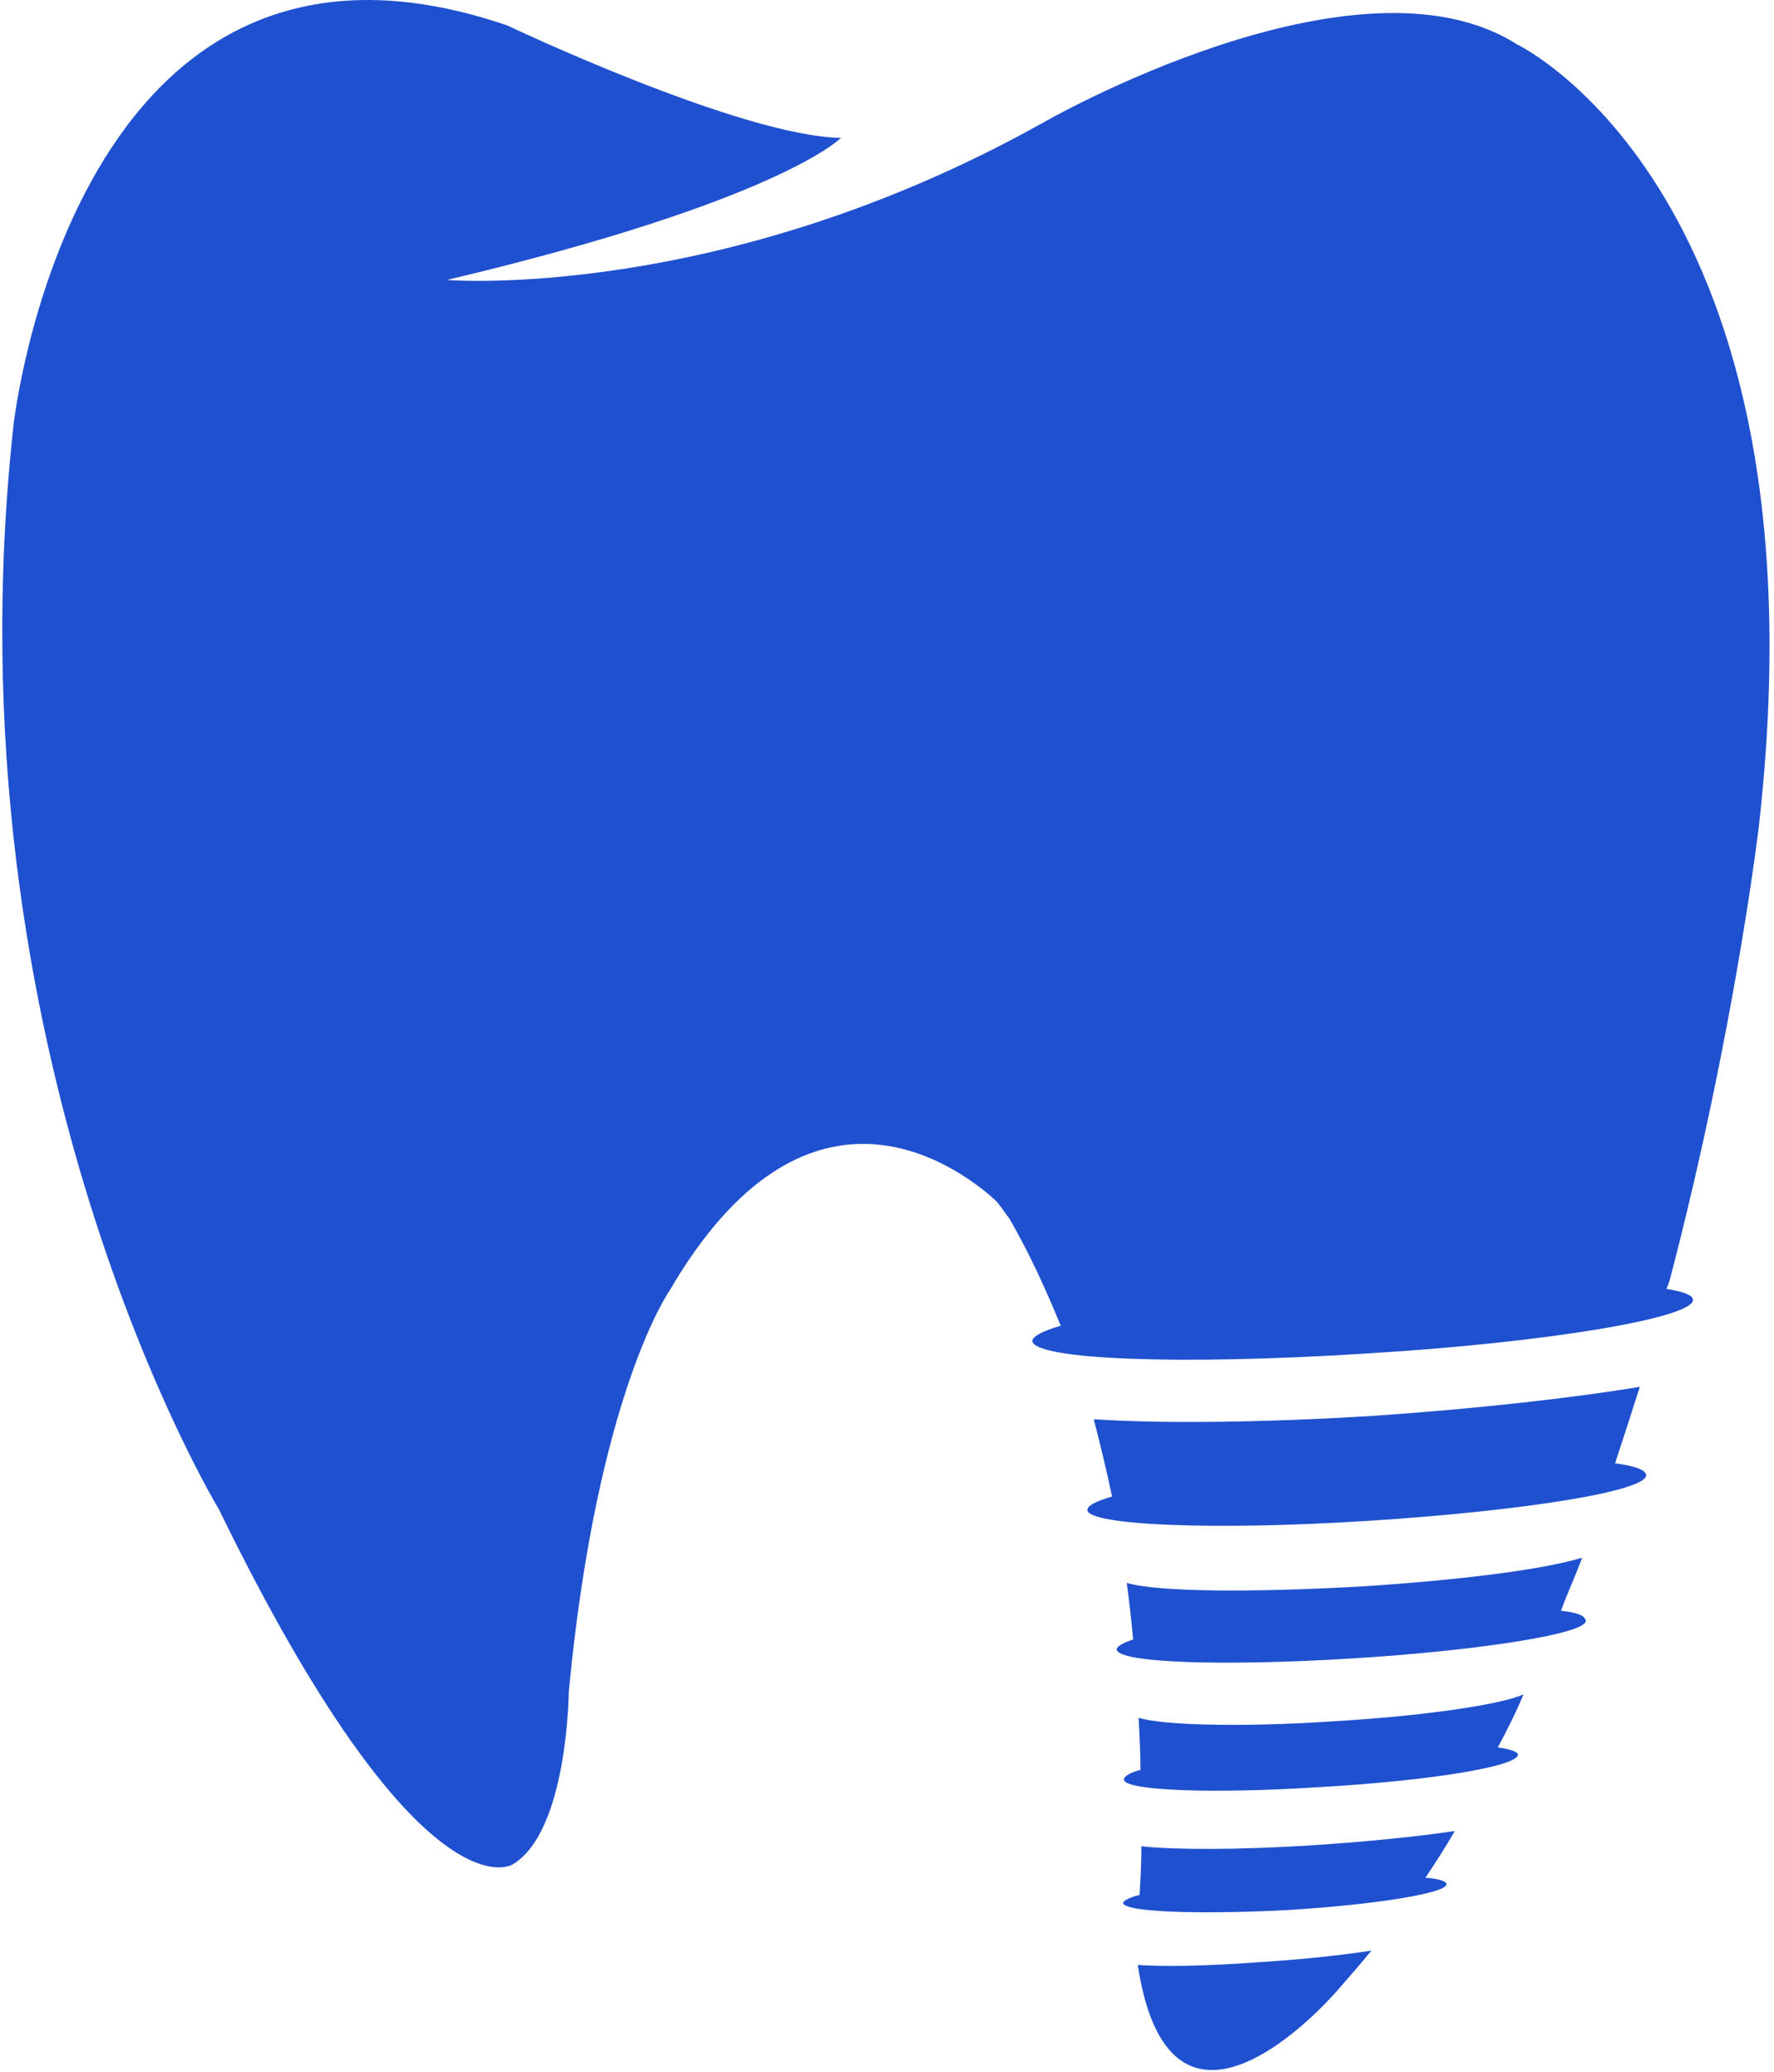 <svg xmlns="http://www.w3.org/2000/svg" width="353" height="412" viewBox="0 0 353 412" fill="none"><path d="M321.376 290.976C323.017 285.97 324.658 280.963 326.298 275.778C313.354 277.923 294.577 280.069 273.976 281.5C251.187 282.93 230.769 283.109 217.642 282.215C218.919 287.221 220.195 292.407 221.289 297.592C218.189 298.486 216.366 299.38 216.366 300.274C216.549 303.313 241.707 304.386 272.335 302.419C303.145 300.453 327.757 296.519 327.575 293.301C327.392 292.228 325.204 291.512 321.376 290.976Z" fill="#1F50CF"></path><path d="M310.62 320.298C311.896 316.722 313.537 313.325 314.813 309.749C307.338 312.073 290.566 314.219 270.877 315.471C248.817 316.722 230.039 316.544 224.206 314.755C224.753 318.689 225.117 322.265 225.482 326.02C223.294 326.735 222.2 327.45 222.2 327.987C222.383 330.669 243.348 331.384 269.236 329.775C295.124 328.166 315.907 324.768 315.542 322.265C315.36 321.192 313.719 320.656 310.62 320.298Z" fill="#1F50CF"></path><path d="M303.145 336.927C298.952 338.894 283.638 341.218 265.225 342.291C246.447 343.542 230.769 343.006 226.576 341.576C226.758 345.152 226.94 348.549 226.94 351.946C224.753 352.483 223.477 353.377 223.659 353.913C223.841 356.059 241.343 356.774 263.038 355.343C284.732 354.092 302.052 351.231 302.052 348.907C302.052 348.37 300.593 347.834 298.041 347.476C299.864 344.079 301.687 340.503 303.145 336.927Z" fill="#1F50CF"></path><path d="M260.668 366.966C246.447 367.86 234.05 367.86 227.123 367.145C227.123 370.721 226.94 373.94 226.758 376.8C224.57 377.337 223.477 378.052 223.477 378.41C223.659 380.198 238.061 380.734 255.927 379.84C273.611 378.767 288.014 376.443 287.832 374.655C287.832 374.118 286.373 373.582 283.638 373.403C285.644 370.364 287.649 367.324 289.472 364.105C282.18 365.178 271.971 366.251 260.668 366.966Z" fill="#1F50CF"></path><path d="M226.394 390.749C233.139 434.734 266.319 395.576 266.319 395.576C268.507 393.073 270.695 390.57 272.882 387.888C267.048 388.782 259.027 389.676 250.094 390.212C240.614 390.927 232.227 391.106 226.394 390.749Z" fill="#1F50CF"></path><path d="M332.314 254.321C345.258 204.792 349.998 164.204 349.998 164.204C364.218 38.506 301.869 8.825 301.869 8.825C269.782 -11.559 207.251 24.559 207.251 24.559C143.443 60.141 88.932 55.671 88.932 55.671C155.293 39.936 167.325 27.42 167.325 27.42C147.271 27.062 100.965 5.07 100.965 5.07C14.732 -24.433 2.7 84.458 2.7 84.458C-11.155 210.157 43.537 300.094 43.537 300.094C83.828 382.701 102.058 370.721 102.058 370.721C112.997 364.106 113.179 336.391 113.179 336.391C118.831 277.029 133.233 256.645 133.233 256.645C160.215 210.335 189.749 231.255 197.77 238.407C198.682 239.123 200.14 241.447 200.87 242.341C205.063 249.672 207.797 255.751 211.079 263.619C207.433 264.691 205.427 265.764 205.427 266.658C205.792 270.413 235.326 271.486 271.605 269.161C307.885 267.016 337.237 262.009 336.872 258.433C336.872 257.539 334.867 256.824 331.585 256.288C331.95 255.572 332.132 254.857 332.314 254.321Z" fill="#1F50CF"></path></svg>